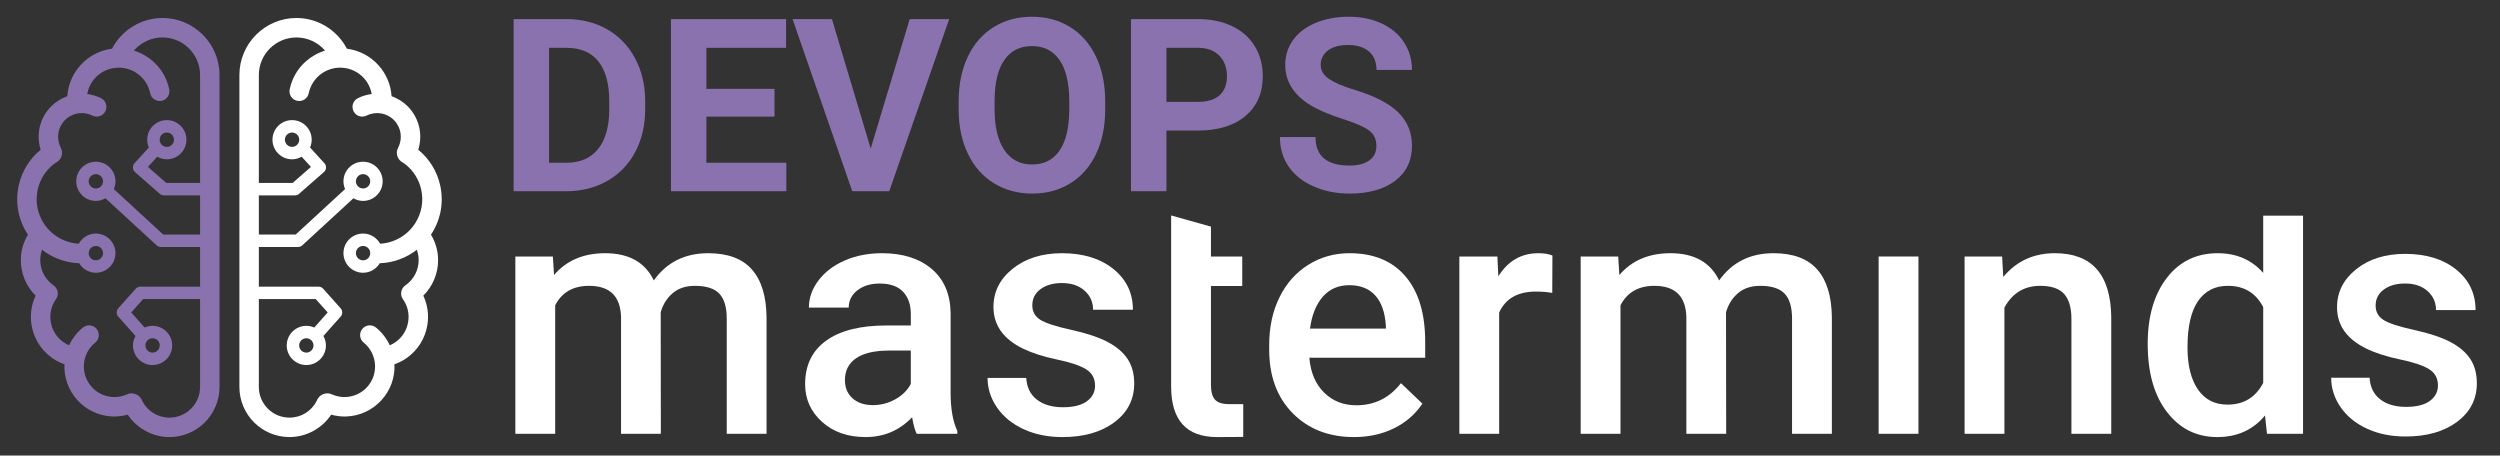 <?xml version="1.0" encoding="UTF-8" standalone="no"?>
<!DOCTYPE svg PUBLIC "-//W3C//DTD SVG 1.1//EN" "http://www.w3.org/Graphics/SVG/1.1/DTD/svg11.dtd">
<svg width="100%" height="100%" viewBox="0 0 225 41" version="1.1" xmlns="http://www.w3.org/2000/svg" xmlns:xlink="http://www.w3.org/1999/xlink" xml:space="preserve" xmlns:serif="http://www.serif.com/" style="fill-rule:evenodd;clip-rule:evenodd;stroke-linejoin:round;stroke-miterlimit:2;">
    <rect x="0" y="0" width="225" height="41" fill="#333333" stroke="none"/>
    <g id="Laag-1" serif:id="Laag 1">
        <g transform="matrix(1,0,0,1,109.347,22.759)">
            <path d="M0,13.208C-0.241,12.937 -0.361,12.497 -0.361,11.888L-0.361,2.98L2.455,2.98L2.455,0.326L-0.361,0.326L-0.361,-2.362L-3.945,-3.369L-3.945,12.02C-3.945,15.058 -2.568,16.577 0.184,16.577C0.94,16.577 1.658,16.564 2.544,16.564L2.544,13.616C1.953,13.616 1.703,13.613 1.29,13.613C0.671,13.613 0.241,13.478 0,13.208" style="fill:white;fill-rule:nonzero;"/>
        </g>
        <g transform="matrix(1,0,0,1,63.739,39.041)">
            <path d="M0,-16.252C-2.104,-16.252 -3.736,-15.435 -4.896,-13.803C-5.682,-15.435 -7.142,-16.252 -9.276,-16.252C-11.222,-16.252 -12.756,-15.597 -13.877,-14.29L-13.98,-15.956L-17.357,-15.956L-17.357,0L-13.773,0L-13.773,-11.561C-13.174,-12.731 -12.156,-13.316 -10.721,-13.316C-8.853,-13.316 -7.894,-12.377 -7.845,-10.5L-7.845,0L-4.262,0L-4.276,-10.942C-4.07,-11.65 -3.709,-12.222 -3.192,-12.66C-2.676,-13.097 -2.01,-13.316 -1.194,-13.316C-0.172,-13.316 0.561,-13.08 1.003,-12.608C1.445,-12.137 1.667,-11.394 1.667,-10.382L1.667,0L5.25,0L5.25,-10.485C5.23,-12.382 4.791,-13.818 3.93,-14.791C3.07,-15.764 1.76,-16.252 0,-16.252" style="fill:white;fill-rule:nonzero;"/>
        </g>
        <g transform="matrix(1,0,0,1,85.556,33.967)">
            <path d="M0,-5.809C-0.029,-7.511 -0.6,-8.83 -1.71,-9.769C-2.822,-10.707 -4.311,-11.178 -6.179,-11.178C-7.408,-11.178 -8.521,-10.961 -9.519,-10.528C-10.517,-10.095 -11.306,-9.498 -11.886,-8.736C-12.466,-7.974 -12.756,-7.156 -12.756,-6.281L-9.172,-6.281C-9.172,-6.91 -8.912,-7.429 -8.391,-7.837C-7.87,-8.245 -7.201,-8.449 -6.385,-8.449C-5.441,-8.449 -4.739,-8.2 -4.276,-7.704C-3.814,-7.207 -3.583,-6.546 -3.583,-5.721L-3.583,-4.674L-5.781,-4.674C-8.13,-4.674 -9.937,-4.22 -11.2,-3.309C-12.464,-2.4 -13.095,-1.095 -13.095,0.606C-13.095,1.953 -12.589,3.083 -11.576,3.998C-10.564,4.912 -9.256,5.369 -7.653,5.369C-6.002,5.369 -4.606,4.775 -3.465,3.585C-3.347,4.273 -3.21,4.77 -3.052,5.074L0.605,5.074L0.605,4.824C0.202,3.968 0,2.822 0,1.388L0,-5.809ZM-3.583,0.591C-3.898,1.171 -4.367,1.633 -4.992,1.977C-5.616,2.322 -6.282,2.494 -6.99,2.494C-7.757,2.494 -8.369,2.29 -8.826,1.882C-9.283,1.474 -9.512,0.926 -9.512,0.237C-9.512,-0.608 -9.178,-1.262 -8.509,-1.724C-7.84,-2.186 -6.842,-2.417 -5.515,-2.417L-3.583,-2.417L-3.583,0.591Z" style="fill:white;fill-rule:nonzero;"/>
        </g>
        <g transform="matrix(1,0,0,1,99.713,31.336)">
            <path d="M0,-0.547C-0.801,-0.973 -1.905,-1.342 -3.311,-1.652C-4.717,-1.961 -5.651,-2.269 -6.113,-2.573C-6.575,-2.878 -6.806,-3.306 -6.806,-3.856C-6.806,-4.466 -6.557,-4.953 -6.061,-5.316C-5.565,-5.68 -4.923,-5.862 -4.136,-5.862C-3.291,-5.862 -2.613,-5.633 -2.101,-5.176C-1.59,-4.719 -1.335,-4.146 -1.335,-3.458L2.249,-3.458C2.249,-4.963 1.661,-6.186 0.487,-7.13C-0.688,-8.074 -2.229,-8.547 -4.136,-8.547C-5.926,-8.547 -7.401,-8.084 -8.561,-7.16C-9.721,-6.235 -10.301,-5.085 -10.301,-3.709C-10.301,-2.067 -9.406,-0.813 -7.617,0.052C-6.801,0.445 -5.783,0.769 -4.564,1.025C-3.345,1.281 -2.473,1.576 -1.947,1.91C-1.421,2.244 -1.158,2.731 -1.158,3.37C-1.158,3.95 -1.403,4.419 -1.895,4.778C-2.387,5.137 -3.104,5.316 -4.048,5.316C-5.021,5.316 -5.803,5.088 -6.393,4.631C-6.983,4.173 -7.302,3.522 -7.351,2.677L-10.832,2.677C-10.832,3.63 -10.547,4.52 -9.976,5.346C-9.406,6.172 -8.61,6.82 -7.587,7.292C-6.565,7.764 -5.4,8 -4.092,8C-2.165,8 -0.607,7.556 0.583,6.666C1.772,5.776 2.367,4.613 2.367,3.178C2.367,2.323 2.173,1.595 1.784,0.995C1.396,0.396 0.801,-0.118 0,-0.547" style="fill:white;fill-rule:nonzero;"/>
        </g>
        <g transform="matrix(1,0,0,1,121.454,39.336)">
            <path d="M0,-16.547C-1.367,-16.547 -2.605,-16.197 -3.716,-15.499C-4.827,-14.801 -5.69,-13.825 -6.304,-12.572C-6.919,-11.318 -7.226,-9.895 -7.226,-8.302L-7.226,-7.86C-7.226,-5.481 -6.521,-3.576 -5.11,-2.145C-3.699,-0.715 -1.858,0 0.413,0C1.74,0 2.937,-0.263 4.004,-0.789C5.071,-1.315 5.923,-2.054 6.563,-3.008L4.631,-4.852C3.598,-3.524 2.261,-2.861 0.619,-2.861C-0.551,-2.861 -1.521,-3.244 -2.293,-4.011C-3.065,-4.778 -3.505,-5.82 -3.613,-7.137L6.813,-7.137L6.813,-8.583C6.813,-11.119 6.221,-13.08 5.036,-14.467C3.851,-15.853 2.173,-16.547 0,-16.547M3.274,-9.762L-3.554,-9.762C-3.387,-10.991 -3.001,-11.95 -2.396,-12.638C-1.792,-13.326 -0.998,-13.67 -0.015,-13.67C0.978,-13.67 1.755,-13.363 2.315,-12.749C2.876,-12.134 3.195,-11.227 3.274,-10.028L3.274,-9.762Z" style="fill:white;fill-rule:nonzero;"/>
        </g>
        <g transform="matrix(1,0,0,1,184.939,39.041)">
            <path d="M0,-16.252C-1.917,-16.252 -3.466,-15.538 -4.645,-14.113L-4.749,-15.956L-8.126,-15.956L-8.126,0L-4.542,0L-4.542,-11.355C-3.834,-12.662 -2.758,-13.316 -1.313,-13.316C-0.32,-13.316 0.396,-13.073 0.833,-12.586C1.27,-12.1 1.489,-11.35 1.489,-10.337L1.489,0L5.073,0L5.073,-10.544C5.014,-14.349 3.323,-16.252 0,-16.252" style="fill:white;fill-rule:nonzero;"/>
        </g>
        <g transform="matrix(1,0,0,1,203.689,34.186)">
            <path d="M0,-9.626C-1.042,-10.806 -2.408,-11.397 -4.099,-11.397C-6.016,-11.397 -7.546,-10.651 -8.686,-9.162C-9.826,-7.672 -10.396,-5.699 -10.396,-3.241C-10.396,-0.655 -9.819,1.39 -8.663,2.894C-7.508,4.398 -5.997,5.15 -4.129,5.15C-2.339,5.15 -0.909,4.501 0.163,3.204L0.34,4.855L3.584,4.855L3.584,-14.776L0,-14.776L0,-9.626ZM0,0.269C-0.678,1.577 -1.75,2.23 -3.214,2.23C-4.365,2.23 -5.253,1.776 -5.876,0.866C-6.501,-0.043 -6.814,-1.309 -6.814,-2.931C-6.814,-4.779 -6.499,-6.163 -5.87,-7.082C-5.24,-8.002 -4.345,-8.461 -3.185,-8.461C-1.72,-8.461 -0.658,-7.822 0,-6.544L0,0.269Z" style="fill:white;fill-rule:nonzero;"/>
        </g>
        <g transform="matrix(1,0,0,1,159.618,39.041)">
            <path d="M0,-16.252C-2.104,-16.252 -3.736,-15.435 -4.896,-13.803C-5.683,-15.435 -7.143,-16.252 -9.276,-16.252C-11.223,-16.252 -12.756,-15.597 -13.877,-14.29L-13.98,-15.956L-17.357,-15.956L-17.357,0L-13.774,0L-13.774,-11.561C-13.174,-12.731 -12.157,-13.316 -10.721,-13.316C-8.853,-13.316 -7.895,-12.377 -7.846,-10.5L-7.846,0L-4.262,0L-4.277,-10.942C-4.07,-11.65 -3.709,-12.222 -3.193,-12.66C-2.677,-13.097 -2.011,-13.316 -1.195,-13.316C-0.172,-13.316 0.56,-13.08 1.003,-12.608C1.445,-12.137 1.666,-11.394 1.666,-10.382L1.666,0L5.25,0L5.25,-10.485C5.23,-12.382 4.79,-13.818 3.93,-14.791C3.07,-15.764 1.76,-16.252 0,-16.252" style="fill:white;fill-rule:nonzero;"/>
        </g>
        <g transform="matrix(1,0,0,1,134.851,36.961)">
            <path d="M0,-12.092L-0.088,-13.876L-3.509,-13.876L-3.509,2.08L0.074,2.08L0.074,-8.833C0.644,-10.091 1.75,-10.72 3.392,-10.72C3.894,-10.72 4.38,-10.681 4.852,-10.602L4.867,-13.964C4.533,-14.102 4.11,-14.172 3.599,-14.172C2.065,-14.172 0.865,-13.478 0,-12.092" style="fill:white;fill-rule:nonzero;"/>
        </g>
        <g transform="matrix(1,0,0,1,0,21.32)">
            <rect x="169.077" y="1.765" width="3.584" height="15.956" style="fill:white;"/>
        </g>
        <g transform="matrix(1,0,0,1,222.339,29.807)">
            <path d="M0,2.52C-0.386,1.924 -0.977,1.414 -1.773,0.989C-2.569,0.565 -3.665,0.198 -5.061,-0.11C-6.458,-0.417 -7.386,-0.722 -7.845,-1.025C-8.304,-1.328 -8.533,-1.753 -8.533,-2.3C-8.533,-2.905 -8.286,-3.388 -7.793,-3.75C-7.301,-4.111 -6.663,-4.292 -5.883,-4.292C-5.042,-4.292 -4.368,-4.065 -3.86,-3.611C-3.352,-3.157 -3.098,-2.588 -3.098,-1.904L0.461,-1.904C0.461,-3.398 -0.122,-4.614 -1.289,-5.552C-2.456,-6.489 -3.987,-6.958 -5.883,-6.958C-7.659,-6.958 -9.124,-6.499 -10.276,-5.581C-11.428,-4.663 -12.006,-3.519 -12.006,-2.153C-12.006,-0.522 -11.116,0.723 -9.34,1.582C-8.528,1.973 -7.517,2.295 -6.306,2.549C-5.096,2.803 -4.229,3.096 -3.706,3.428C-3.184,3.76 -2.924,4.243 -2.924,4.878C-2.924,5.454 -3.167,5.921 -3.655,6.277C-4.143,6.634 -4.856,6.812 -5.794,6.812C-6.761,6.812 -7.537,6.585 -8.123,6.131C-8.709,5.676 -9.026,5.03 -9.075,4.19L-12.532,4.19C-12.532,5.137 -12.249,6.021 -11.682,6.841C-11.116,7.661 -10.325,8.306 -9.309,8.775C-8.294,9.243 -7.137,9.478 -5.839,9.478C-3.925,9.478 -2.376,9.036 -1.194,8.152C-0.013,7.268 0.577,6.114 0.577,4.689C0.577,3.838 0.385,3.115 0,2.52" style="fill:white;fill-rule:nonzero;"/>
        </g>
        <g transform="matrix(1,0,0,1,38.786,19.842)">
            <path d="M0,1.271C0.02,1.241 0.045,1.215 0.064,1.183C0.892,-0.115 1.164,-1.658 0.83,-3.161C0.547,-4.438 -0.147,-5.552 -1.144,-6.367C-0.71,-7.731 -1.063,-9.242 -2.1,-10.278C-2.517,-10.696 -3.013,-10.997 -3.543,-11.186C-3.613,-12.216 -4.018,-13.188 -4.72,-13.967C-5.468,-14.797 -6.468,-15.317 -7.564,-15.459C-8.446,-17.144 -10.187,-18.223 -12.105,-18.223C-14.937,-18.223 -17.24,-15.918 -17.24,-13.087L-17.24,14.988C-17.24,17.472 -15.219,19.494 -12.733,19.494C-11.221,19.494 -9.807,18.718 -8.979,17.477C-8.59,17.583 -8.188,17.644 -7.784,17.644C-7.719,17.644 -7.654,17.642 -7.589,17.64C-6.386,17.588 -5.276,17.069 -4.462,16.182C-3.649,15.294 -3.231,14.143 -3.283,12.941C-2.886,12.802 -2.509,12.613 -2.159,12.364C-1.18,11.665 -0.529,10.624 -0.327,9.434C-0.172,8.514 -0.3,7.59 -0.687,6.767C0.157,5.927 0.643,4.78 0.643,3.569C0.643,2.747 0.415,1.966 0,1.271M-6.111,1.178C-7.084,1.178 -7.875,1.969 -7.875,2.942C-7.875,3.915 -7.084,4.706 -6.111,4.706C-5.468,4.706 -4.909,4.356 -4.601,3.84C-4.591,3.841 -4.583,3.846 -4.573,3.846C-4.559,3.846 -4.546,3.846 -4.532,3.845C-3.332,3.789 -2.198,3.356 -1.272,2.64C-1.165,2.935 -1.107,3.247 -1.107,3.569C-1.107,4.477 -1.555,5.327 -2.306,5.843C-2.527,5.995 -2.667,6.248 -2.684,6.515C-2.698,6.717 -2.642,6.918 -2.524,7.083C-2.097,7.68 -1.93,8.412 -2.054,9.142C-2.177,9.873 -2.575,10.511 -3.176,10.939C-3.343,11.058 -3.52,11.157 -3.706,11.235C-3.992,10.621 -4.413,10.069 -4.951,9.634C-5.326,9.329 -5.877,9.388 -6.181,9.763C-6.486,10.139 -6.428,10.691 -6.051,10.995C-5.438,11.491 -5.066,12.228 -5.032,13.017C-4.999,13.753 -5.256,14.456 -5.753,14.999C-6.25,15.542 -6.93,15.858 -7.666,15.891C-8.077,15.911 -8.492,15.832 -8.875,15.667C-9.011,15.601 -9.163,15.56 -9.325,15.56C-9.772,15.56 -10.149,15.849 -10.287,16.25C-10.764,17.172 -11.693,17.745 -12.733,17.745C-14.253,17.745 -15.49,16.507 -15.49,14.988L-15.49,7.076L-10.368,7.076L-9.294,8.28L-10.501,9.637C-10.721,9.54 -10.962,9.483 -11.216,9.483C-12.189,9.483 -12.981,10.274 -12.981,11.246C-12.981,12.219 -12.189,13.011 -11.216,13.011C-10.243,13.011 -9.452,12.219 -9.452,11.246C-9.452,10.937 -9.539,10.65 -9.68,10.397L-8.127,8.65C-7.938,8.439 -7.939,8.118 -8.127,7.906L-9.7,6.144C-9.806,6.025 -9.958,5.957 -10.117,5.957L-15.49,5.957L-15.49,2.387L-11.961,2.387C-11.821,2.387 -11.684,2.334 -11.582,2.239L-6.977,-1.997C-6.72,-1.851 -6.428,-1.76 -6.111,-1.76C-5.138,-1.76 -4.347,-2.552 -4.347,-3.524C-4.347,-4.497 -5.138,-5.288 -6.111,-5.288C-7.084,-5.288 -7.875,-4.497 -7.875,-3.524C-7.875,-3.276 -7.822,-3.04 -7.729,-2.825L-12.178,1.269L-15.49,1.269L-15.49,-2.258L-12.238,-2.258C-12.103,-2.258 -11.971,-2.307 -11.87,-2.396L-9.634,-4.354C-9.52,-4.453 -9.452,-4.594 -9.444,-4.744C-9.436,-4.894 -9.488,-5.041 -9.589,-5.152L-10.882,-6.568C-10.788,-6.783 -10.734,-7.02 -10.734,-7.269C-10.734,-8.241 -11.526,-9.032 -12.499,-9.032C-13.472,-9.032 -14.263,-8.241 -14.263,-7.269C-14.263,-6.296 -13.472,-5.504 -12.499,-5.504C-12.185,-5.504 -11.895,-5.594 -11.639,-5.738L-10.8,-4.82L-12.448,-3.377L-15.49,-3.377L-15.49,-13.087C-15.49,-14.953 -13.972,-16.471 -12.105,-16.471C-11.102,-16.471 -10.167,-16.027 -9.533,-15.288C-10.824,-14.889 -11.911,-13.945 -12.452,-12.653C-12.568,-12.378 -12.656,-12.091 -12.715,-11.803C-12.812,-11.33 -12.507,-10.867 -12.034,-10.769C-11.559,-10.671 -11.097,-10.977 -11,-11.451C-10.964,-11.63 -10.909,-11.808 -10.837,-11.979C-10.367,-13.1 -9.244,-13.813 -8.018,-13.748C-7.247,-13.708 -6.538,-13.369 -6.021,-12.796C-5.657,-12.391 -5.427,-11.902 -5.333,-11.38C-5.758,-11.326 -6.179,-11.206 -6.577,-11.006C-7.01,-10.79 -7.184,-10.264 -6.969,-9.832C-6.752,-9.399 -6.228,-9.224 -5.793,-9.44C-4.973,-9.851 -3.985,-9.69 -3.338,-9.041C-2.688,-8.393 -2.528,-7.405 -2.938,-6.585C-2.942,-6.578 -2.943,-6.569 -2.946,-6.562C-3.022,-6.422 -3.07,-6.264 -3.07,-6.095C-3.07,-5.747 -2.89,-5.442 -2.619,-5.266C-2.487,-5.181 -2.441,-5.16 -2.292,-5.047C-1.576,-4.478 -1.079,-3.688 -0.879,-2.782C-0.647,-1.735 -0.836,-0.661 -1.413,0.243C-2.106,1.332 -3.286,2.019 -4.574,2.092C-4.876,1.55 -5.448,1.178 -6.111,1.178M-5.465,2.942C-5.465,3.297 -5.755,3.587 -6.111,3.587C-6.466,3.587 -6.756,3.297 -6.756,2.942C-6.756,2.586 -6.466,2.296 -6.111,2.296C-5.755,2.296 -5.465,2.586 -5.465,2.942M-10.571,11.246C-10.571,11.602 -10.861,11.892 -11.216,11.892C-11.572,11.892 -11.862,11.602 -11.862,11.246C-11.862,10.891 -11.572,10.601 -11.216,10.601C-10.861,10.601 -10.571,10.891 -10.571,11.246M-6.756,-3.524C-6.756,-3.88 -6.466,-4.17 -6.111,-4.17C-5.755,-4.17 -5.465,-3.88 -5.465,-3.524C-5.465,-3.169 -5.755,-2.879 -6.111,-2.879C-6.466,-2.879 -6.756,-3.169 -6.756,-3.524M-11.853,-7.269C-11.853,-6.913 -12.143,-6.623 -12.499,-6.623C-12.855,-6.623 -13.145,-6.913 -13.145,-7.269C-13.145,-7.624 -12.855,-7.914 -12.499,-7.914C-12.143,-7.914 -11.853,-7.624 -11.853,-7.269" style="fill:white;fill-rule:nonzero;"/>
        </g>
        <g transform="matrix(1,0,0,1,1.873,17.544)">
            <path d="M0,5.867C0,7.078 0.486,8.225 1.33,9.065C0.943,9.888 0.815,10.812 0.97,11.732C1.172,12.922 1.823,13.963 2.802,14.662C3.151,14.911 3.53,15.1 3.926,15.239C3.873,16.441 4.292,17.592 5.105,18.48C5.919,19.367 7.029,19.886 8.232,19.938C8.296,19.94 8.361,19.942 8.426,19.942C8.831,19.942 9.233,19.881 9.622,19.775C10.45,21.016 11.864,21.792 13.376,21.792C15.862,21.792 17.883,19.77 17.883,17.286L17.883,-10.789C17.883,-13.62 15.58,-15.925 12.748,-15.925C10.831,-15.925 9.088,-14.846 8.208,-13.161C7.111,-13.019 6.111,-12.499 5.363,-11.669C4.661,-10.89 4.255,-9.918 4.186,-8.888C3.656,-8.699 3.159,-8.398 2.743,-7.98C1.705,-6.944 1.354,-5.433 1.787,-4.069C0.79,-3.254 0.096,-2.14 -0.187,-0.863C-0.521,0.64 -0.249,2.183 0.579,3.481C0.598,3.513 0.622,3.539 0.643,3.569C0.228,4.264 0,5.045 0,5.867M5.217,4.39C3.928,4.317 2.749,3.63 2.055,2.541C1.479,1.637 1.289,0.563 1.522,-0.484C1.723,-1.39 2.219,-2.18 2.935,-2.749C3.084,-2.862 3.13,-2.883 3.262,-2.968C3.532,-3.144 3.713,-3.449 3.713,-3.797C3.713,-3.966 3.665,-4.124 3.589,-4.264C3.586,-4.271 3.585,-4.28 3.581,-4.287C3.171,-5.107 3.331,-6.095 3.981,-6.743C4.629,-7.392 5.616,-7.553 6.436,-7.142C6.871,-6.926 7.395,-7.101 7.611,-7.534C7.827,-7.966 7.653,-8.492 7.221,-8.708C6.822,-8.908 6.4,-9.028 5.975,-9.082C6.07,-9.604 6.3,-10.093 6.664,-10.498C7.181,-11.071 7.89,-11.41 8.661,-11.45C9.887,-11.515 11.01,-10.802 11.481,-9.681C11.552,-9.51 11.607,-9.332 11.643,-9.153C11.74,-8.679 12.202,-8.373 12.677,-8.471C13.15,-8.569 13.455,-9.032 13.358,-9.505C13.299,-9.793 13.211,-10.08 13.095,-10.355C12.554,-11.647 11.467,-12.591 10.176,-12.99C10.809,-13.729 11.745,-14.173 12.748,-14.173C14.615,-14.173 16.134,-12.655 16.134,-10.789L16.134,-1.079L13.091,-1.079L11.443,-2.522L12.282,-3.44C12.538,-3.296 12.828,-3.206 13.142,-3.206C14.115,-3.206 14.906,-3.998 14.906,-4.971C14.906,-5.943 14.115,-6.734 13.142,-6.734C12.169,-6.734 11.377,-5.943 11.377,-4.971C11.377,-4.722 11.431,-4.485 11.525,-4.27L10.232,-2.854C10.131,-2.743 10.079,-2.596 10.087,-2.446C10.096,-2.296 10.163,-2.155 10.277,-2.056L12.513,-0.098C12.614,-0.009 12.746,0.04 12.881,0.04L16.134,0.04L16.134,3.567L12.821,3.567L8.372,-0.527C8.465,-0.742 8.519,-0.978 8.519,-1.226C8.519,-2.199 7.727,-2.99 6.754,-2.99C5.781,-2.99 4.989,-2.199 4.989,-1.226C4.989,-0.254 5.781,0.538 6.754,0.538C7.07,0.538 7.364,0.447 7.62,0.301L12.225,4.537C12.327,4.632 12.463,4.685 12.603,4.685L16.134,4.685L16.134,8.255L10.76,8.255C10.601,8.255 10.449,8.323 10.342,8.442L8.77,10.204C8.581,10.416 8.581,10.737 8.77,10.948L10.322,12.695C10.182,12.948 10.095,13.235 10.095,13.544C10.095,14.517 10.886,15.309 11.859,15.309C12.832,15.309 13.624,14.517 13.624,13.544C13.624,12.572 12.832,11.781 11.859,11.781C11.605,11.781 11.364,11.838 11.144,11.935L9.937,10.578L11.011,9.374L16.134,9.374L16.134,17.286C16.134,18.805 14.896,20.043 13.376,20.043C12.336,20.043 11.407,19.47 10.93,18.548C10.792,18.147 10.415,17.858 9.968,17.858C9.805,17.858 9.654,17.899 9.518,17.965C9.135,18.13 8.72,18.209 8.308,18.189C7.573,18.156 6.893,17.84 6.396,17.297C5.899,16.754 5.643,16.051 5.675,15.315C5.709,14.526 6.081,13.789 6.694,13.293C7.071,12.989 7.128,12.437 6.824,12.061C6.52,11.686 5.969,11.627 5.594,11.932C5.055,12.367 4.635,12.919 4.349,13.533C4.163,13.455 3.986,13.356 3.819,13.237C3.218,12.809 2.82,12.171 2.696,11.44C2.573,10.71 2.74,9.978 3.167,9.381C3.285,9.216 3.341,9.015 3.327,8.813C3.31,8.546 3.17,8.293 2.949,8.141C2.199,7.625 1.75,6.775 1.75,5.867C1.75,5.545 1.808,5.233 1.914,4.938C2.841,5.654 3.975,6.087 5.175,6.143C5.189,6.144 5.202,6.144 5.216,6.144C5.226,6.144 5.234,6.139 5.244,6.138C5.552,6.654 6.111,7.004 6.754,7.004C7.727,7.004 8.519,6.213 8.519,5.24C8.519,4.267 7.727,3.476 6.754,3.476C6.091,3.476 5.518,3.848 5.217,4.39M6.754,4.594C7.11,4.594 7.399,4.884 7.399,5.24C7.399,5.595 7.11,5.885 6.754,5.885C6.398,5.885 6.108,5.595 6.108,5.24C6.108,4.884 6.398,4.594 6.754,4.594M11.859,12.899C12.216,12.899 12.505,13.189 12.505,13.544C12.505,13.9 12.216,14.19 11.859,14.19C11.504,14.19 11.214,13.9 11.214,13.544C11.214,13.189 11.504,12.899 11.859,12.899M6.754,-0.581C6.398,-0.581 6.108,-0.871 6.108,-1.226C6.108,-1.582 6.398,-1.872 6.754,-1.872C7.11,-1.872 7.399,-1.582 7.399,-1.226C7.399,-0.871 7.11,-0.581 6.754,-0.581M13.142,-5.616C13.498,-5.616 13.787,-5.326 13.787,-4.971C13.787,-4.615 13.498,-4.325 13.142,-4.325C12.786,-4.325 12.497,-4.615 12.497,-4.971C12.497,-5.326 12.786,-5.616 13.142,-5.616" style="fill:rgb(138,114,174);fill-rule:nonzero;"/>
        </g>
        <g transform="matrix(1,0,0,1,49.417,14.623)">
            <path d="M0,-10.318L0,0.023L1.543,0.023C2.791,0.023 3.744,-0.386 4.404,-1.201C5.064,-2.017 5.401,-3.184 5.415,-4.701L5.415,-5.52C5.415,-7.094 5.089,-8.288 4.436,-9.1C3.784,-9.912 2.83,-10.318 1.575,-10.318L0,-10.318ZM-3.192,2.586L-3.192,-12.904L1.575,-12.904C2.936,-12.904 4.154,-12.597 5.229,-11.983C6.303,-11.369 7.142,-10.497 7.745,-9.366C8.347,-8.235 8.649,-6.949 8.649,-5.51L8.649,-4.797C8.649,-3.357 8.353,-2.077 7.76,-0.956C7.168,0.164 6.333,1.033 5.255,1.65C4.177,2.267 2.961,2.579 1.606,2.586L-3.192,2.586Z" style="fill:rgb(138,114,174);fill-rule:nonzero;"/>
        </g>
        <g transform="matrix(1,0,0,1,69.704,8.432)">
            <path d="M0,2.065L-6.128,2.065L-6.128,6.214L1.064,6.214L1.064,8.777L-9.319,8.777L-9.319,-6.712L1.043,-6.712L1.043,-4.127L-6.128,-4.127L-6.128,-0.435L0,-0.435L0,2.065Z" style="fill:rgb(138,114,174);fill-rule:nonzero;"/>
        </g>
        <g transform="matrix(1,0,0,1,78.363,5.56)">
            <path d="M0,7.809L3.511,-3.84L7.064,-3.84L1.67,11.649L-1.66,11.649L-7.032,-3.84L-3.489,-3.84L0,7.809Z" style="fill:rgb(138,114,174);fill-rule:nonzero;"/>
        </g>
        <g transform="matrix(1,0,0,1,96.235,9.816)">
            <path d="M0,-0.703C0,-2.327 -0.291,-3.561 -0.872,-4.405C-1.454,-5.249 -2.284,-5.671 -3.362,-5.671C-4.433,-5.671 -5.259,-5.255 -5.84,-4.421C-6.422,-3.588 -6.716,-2.366 -6.723,-0.756L-6.723,-0.001C-6.723,1.581 -6.433,2.808 -5.851,3.68C-5.27,4.552 -4.433,4.988 -3.34,4.988C-2.27,4.988 -1.447,4.568 -0.872,3.728C-0.298,2.887 -0.007,1.662 0,0.052L0,-0.703ZM3.234,-0.001C3.234,1.524 2.965,2.861 2.426,4.009C1.887,5.158 1.115,6.045 0.112,6.67C-0.892,7.293 -2.043,7.606 -3.34,7.606C-4.624,7.606 -5.77,7.297 -6.776,6.68C-7.784,6.063 -8.564,5.182 -9.117,4.037C-9.67,2.891 -9.95,1.574 -9.957,0.084L-9.957,-0.682C-9.957,-2.206 -9.682,-3.549 -9.133,-4.708C-8.583,-5.868 -7.807,-6.758 -6.803,-7.379C-5.8,-7.999 -4.652,-8.309 -3.362,-8.309C-2.071,-8.309 -0.924,-7.999 0.08,-7.379C1.083,-6.758 1.86,-5.868 2.41,-4.708C2.959,-3.549 3.234,-2.21 3.234,-0.692L3.234,-0.001Z" style="fill:rgb(138,114,174);fill-rule:nonzero;"/>
        </g>
        <g transform="matrix(1,0,0,1,104.98,9.761)">
            <path d="M0,-0.595L2.851,-0.595C3.695,-0.595 4.339,-0.793 4.782,-1.19C5.225,-1.588 5.447,-2.155 5.447,-2.893C5.447,-3.652 5.224,-4.265 4.776,-4.733C4.33,-5.201 3.713,-5.442 2.925,-5.456L0,-5.456L0,-0.595ZM0,1.99L0,7.447L-3.192,7.447L-3.192,-8.042L2.851,-8.042C4.014,-8.042 5.037,-7.829 5.92,-7.403C6.803,-6.978 7.482,-6.373 7.957,-5.59C8.433,-4.806 8.67,-3.914 8.67,-2.914C8.67,-1.397 8.15,-0.2 7.112,0.676C6.073,1.552 4.634,1.99 2.798,1.99L0,1.99Z" style="fill:rgb(138,114,174);fill-rule:nonzero;"/>
        </g>
        <g transform="matrix(1,0,0,1,123.874,5.784)">
            <path d="M0,7.361C0,6.758 -0.212,6.295 -0.638,5.973C-1.064,5.65 -1.83,5.31 -2.936,4.952C-4.043,4.593 -4.918,4.241 -5.564,3.893C-7.323,2.943 -8.202,1.662 -8.202,0.052C-8.202,-0.784 -7.966,-1.53 -7.495,-2.187C-7.023,-2.843 -6.346,-3.355 -5.463,-3.724C-4.58,-4.093 -3.589,-4.277 -2.489,-4.277C-1.383,-4.277 -0.397,-4.076 0.468,-3.676C1.333,-3.276 2.005,-2.71 2.484,-1.98C2.963,-1.249 3.202,-0.419 3.202,0.51L0.011,0.51C0.011,-0.199 -0.212,-0.75 -0.659,-1.144C-1.106,-1.538 -1.734,-1.735 -2.543,-1.735C-3.323,-1.735 -3.929,-1.57 -4.362,-1.24C-4.794,-0.91 -5.011,-0.475 -5.011,0.063C-5.011,0.567 -4.757,0.988 -4.25,1.329C-3.743,1.67 -2.997,1.988 -2.011,2.287C-0.195,2.833 1.128,3.51 1.957,4.318C2.787,5.127 3.202,6.134 3.202,7.34C3.202,8.68 2.695,9.732 1.681,10.494C0.667,11.256 -0.698,11.638 -2.415,11.638C-3.606,11.638 -4.691,11.42 -5.67,10.983C-6.648,10.547 -7.395,9.95 -7.909,9.191C-8.424,8.432 -8.68,7.553 -8.68,6.553L-5.479,6.553C-5.479,8.262 -4.457,9.116 -2.415,9.116C-1.656,9.116 -1.064,8.962 -0.638,8.653C-0.212,8.345 0,7.914 0,7.361" style="fill:rgb(138,114,174);fill-rule:nonzero;"/>
        </g>
    </g>
</svg>
